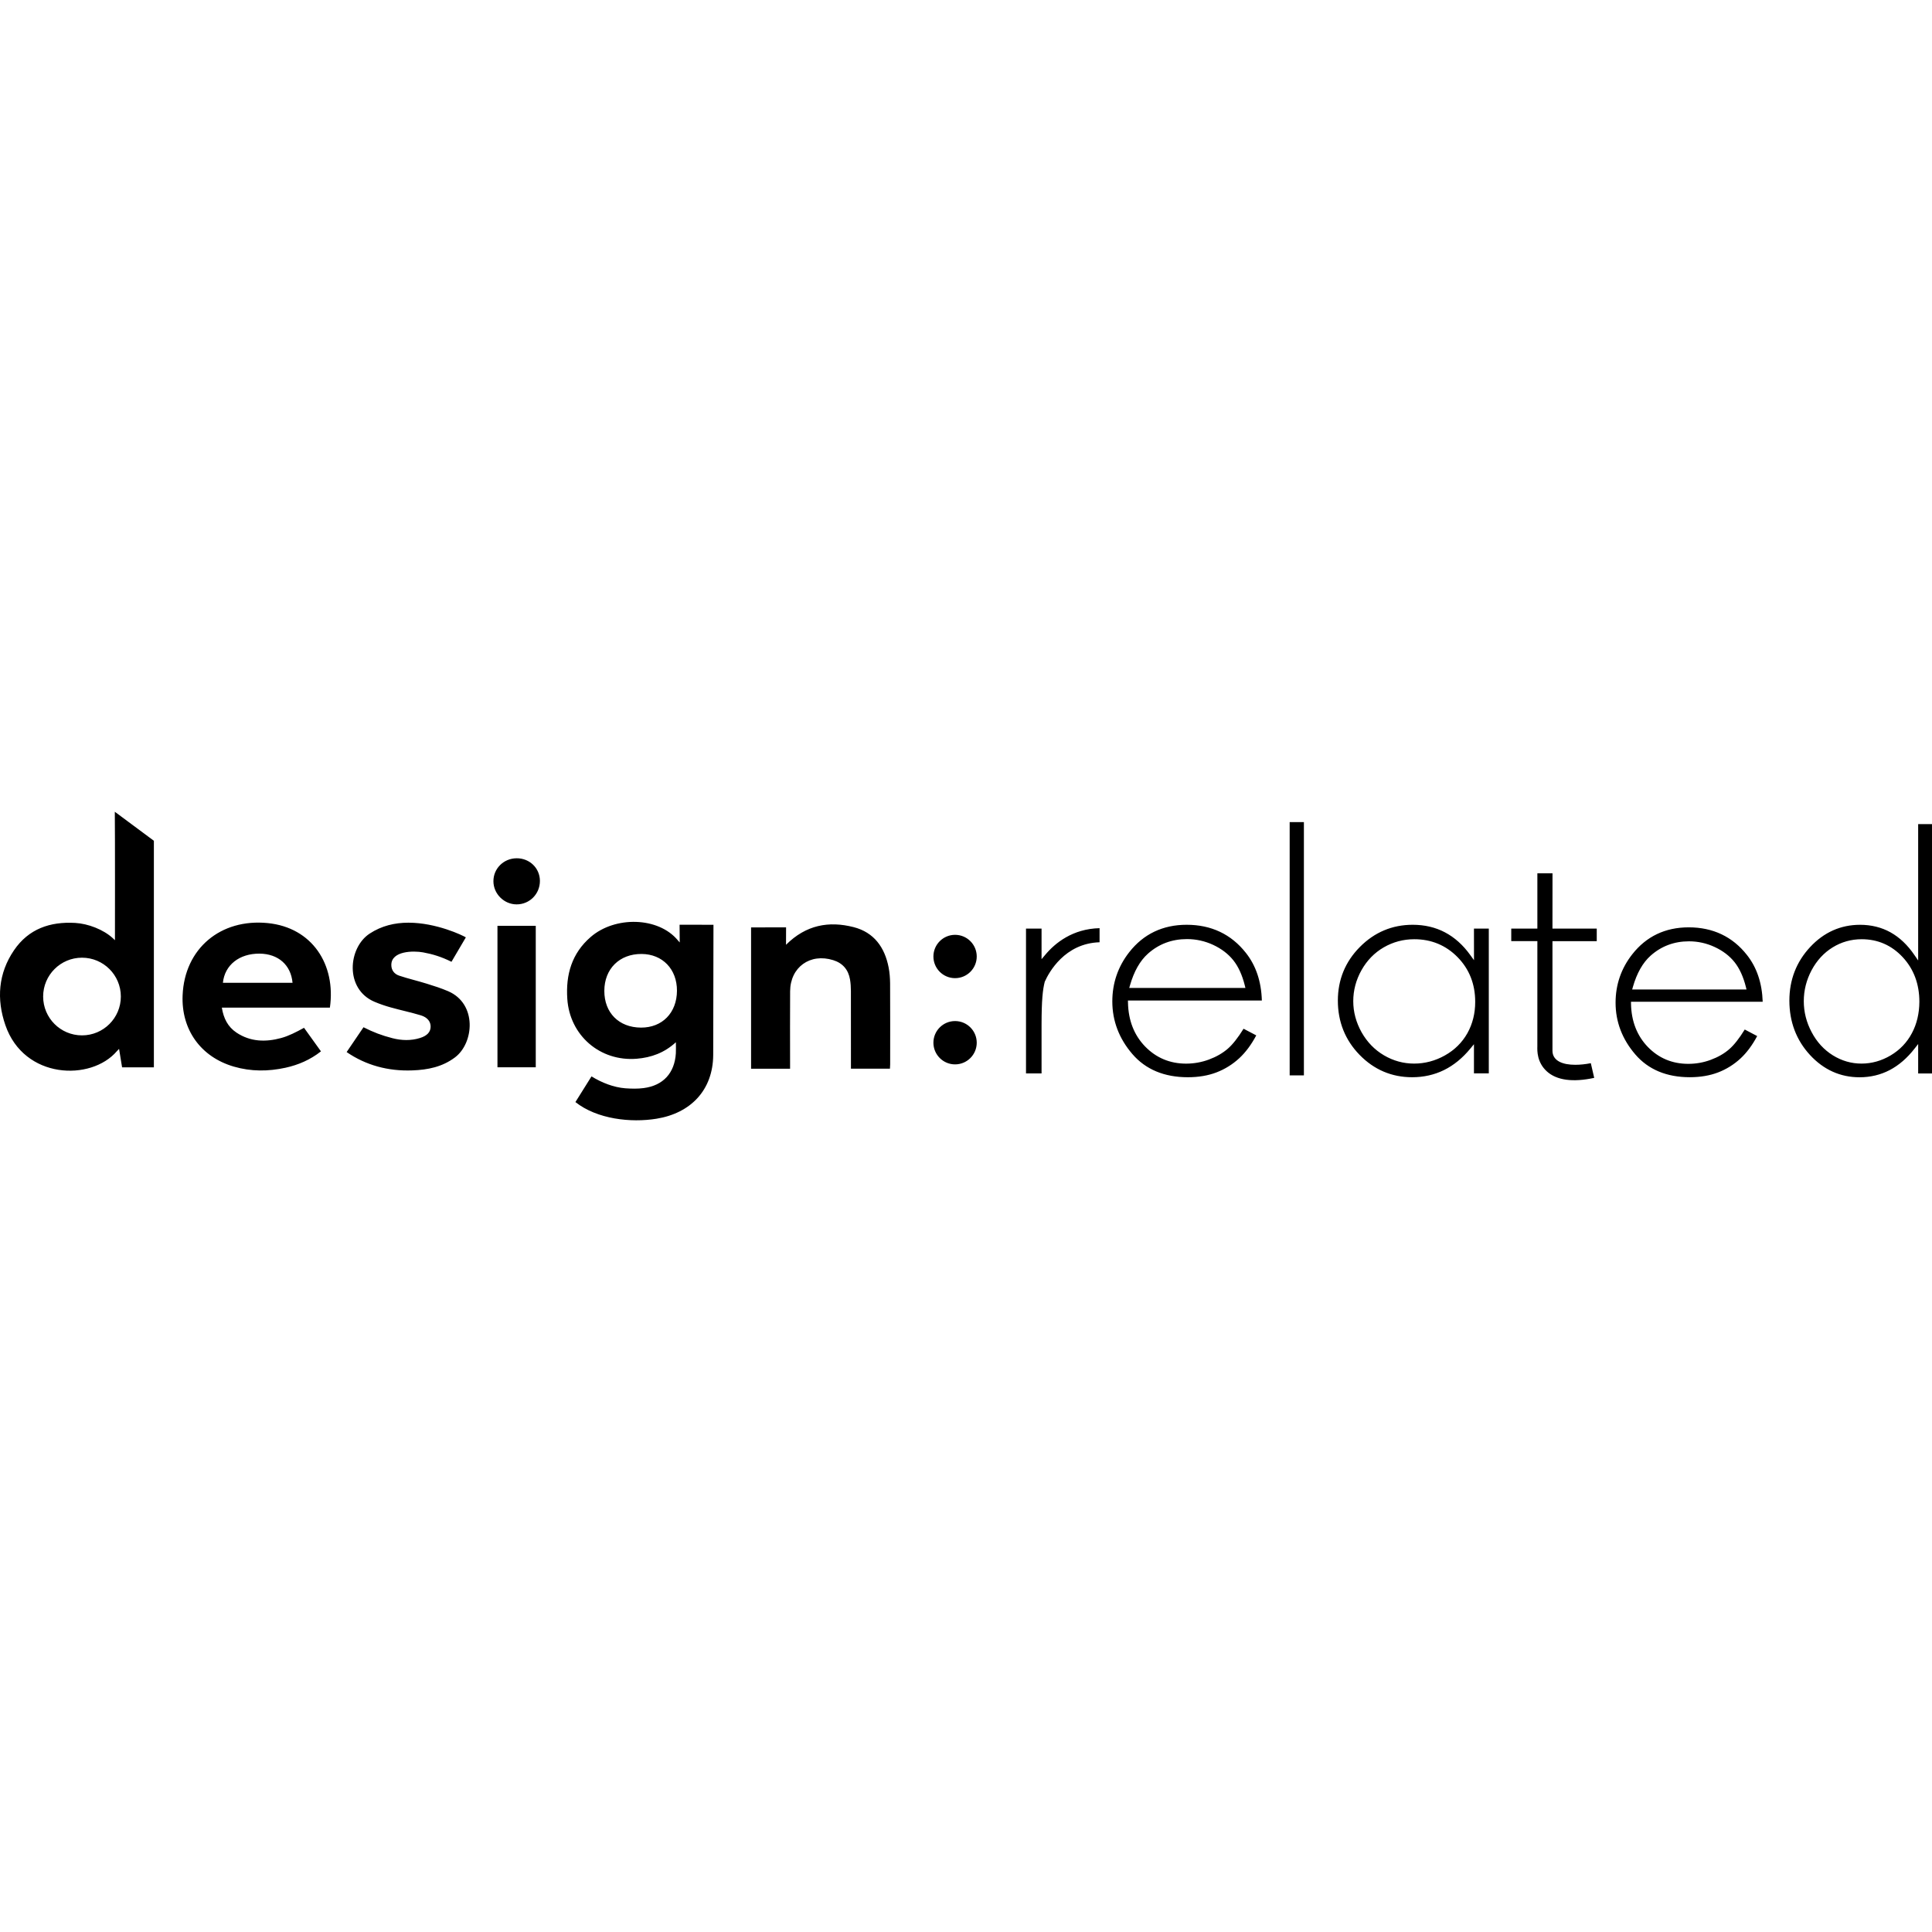 <?xml version="1.0" encoding="iso-8859-1"?>
<!-- Uploaded to: SVG Repo, www.svgrepo.com, Generator: SVG Repo Mixer Tools -->
<!DOCTYPE svg PUBLIC "-//W3C//DTD SVG 1.1//EN" "http://www.w3.org/Graphics/SVG/1.1/DTD/svg11.dtd">
<svg fill="#000000" version="1.1" id="Capa_1" xmlns="http://www.w3.org/2000/svg" xmlns:xlink="http://www.w3.org/1999/xlink" 
	 width="800px" height="800px" viewBox="0 0 98.021 98.021"
	 xml:space="preserve">
<g>
	<path d="M26.205,43.545c-0.655,0.007-1.175,0.524-1.171,1.167c0.002,0.638,0.538,1.171,1.178,1.172
		c0.657,0.001,1.183-0.529,1.181-1.193C27.39,44.042,26.866,43.537,26.205,43.545z M34.479,46.916l0.007,0.9l-0.095-0.108
		c-0.986-1.195-3.184-1.241-4.421-0.171c-0.96,0.83-1.27,1.908-1.188,3.137c0.121,1.86,1.662,3.19,3.518,3.042
		c0.743-0.061,1.405-0.299,1.991-0.838c0,0.22,0.009,0.391-0.001,0.562c-0.063,1-0.641,1.635-1.633,1.764
		c-0.305,0.041-0.621,0.033-0.93,0.011c-0.603-0.048-1.196-0.284-1.717-0.604l-0.816,1.303c1.101,0.871,2.816,1.056,4.113,0.845
		c1.717-0.277,2.866-1.435,2.878-3.236l0.013-6.604L34.479,46.916z M32.519,52.136c-1.119-0.006-1.861-0.752-1.858-1.866
		c0.002-1.115,0.771-1.876,1.889-1.87c1.063,0.005,1.801,0.773,1.796,1.867C34.34,51.385,33.6,52.142,32.519,52.136z M5.832,47.702
		c0,0-0.088-0.082-0.109-0.103c-0.477-0.439-1.25-0.736-1.907-0.774c-1.271-0.073-2.364,0.298-3.104,1.385
		c-0.804,1.179-0.893,2.486-0.439,3.801c0.947,2.748,4.343,2.854,5.655,1.323l0.113-0.12c0.053,0.312,0.104,0.652,0.153,0.938
		c0.556,0,1.079,0,1.613,0c0-3.574,0-7.921,0-11.495l-1.982-1.472C5.84,42.355,5.832,47.702,5.832,47.702z M4.16,52.53
		c-1.088,0-1.971-0.881-1.971-1.971c0-1.088,0.883-1.97,1.971-1.97s1.971,0.882,1.971,1.97C6.131,51.649,5.248,52.53,4.16,52.53z
		 M13.582,46.833c-2.393-0.238-4.219,1.295-4.317,3.662c-0.073,1.746,0.922,3.134,2.603,3.621c0.866,0.252,1.74,0.248,2.618,0.056
		c0.651-0.144,1.252-0.401,1.798-0.831l-0.859-1.195c-0.391,0.215-0.775,0.414-1.159,0.518c-0.784,0.214-1.56,0.197-2.268-0.274
		c-0.44-0.295-0.656-0.726-0.743-1.267c1.847,0,3.658,0,5.482,0C17.051,48.943,15.842,47.058,13.582,46.833z M11.309,49.862
		c0.093-0.906,0.838-1.487,1.861-1.479c0.945,0.009,1.591,0.573,1.672,1.479C13.669,49.862,12.497,49.862,11.309,49.862z
		 M22.738,50.29c-0.352-0.151-0.718-0.269-1.083-0.381c-0.466-0.146-0.941-0.254-1.404-0.409c-0.237-0.08-0.397-0.267-0.397-0.542
		c0-0.717,1.114-0.729,1.612-0.639c0.492,0.09,0.926,0.223,1.44,0.478l0.729-1.239c-0.16-0.101-1.497-0.745-2.913-0.745
		c-0.699,0-1.362,0.158-1.966,0.553c-1.098,0.718-1.279,2.819,0.251,3.463c0.264,0.111,0.536,0.205,0.812,0.281
		c0.508,0.143,1.024,0.25,1.528,0.402c0.347,0.104,0.51,0.33,0.501,0.59c-0.008,0.262-0.183,0.451-0.538,0.561
		c-0.461,0.144-0.931,0.129-1.392,0.012c-0.555-0.143-0.964-0.299-1.476-0.557l-0.855,1.259c0.968,0.666,2.102,0.978,3.335,0.93
		c0.779-0.028,1.516-0.174,2.161-0.659C24.054,52.918,24.215,50.927,22.738,50.29z M25.239,54.149c0.663,0,1.303,0,1.943,0
		c0-2.402,0-4.785,0-7.178c-0.657,0-1.288,0-1.943,0C25.239,49.388,25.239,51.77,25.239,54.149z M45.086,49.088
		c-0.197-1.021-0.74-1.784-1.777-2.05c-1.256-0.321-2.416-0.115-3.43,0.896l0.003-0.885l-1.776,0.004c0,2.408,0,4.784,0,7.17
		c0.661,0,1.308,0,1.979,0c0-0.123,0-0.228,0-0.33c0-1.2-0.006-2.399,0.002-3.599c0.008-1.224,1.014-1.947,2.187-1.58
		c0.485,0.151,0.769,0.488,0.853,0.984c0.032,0.188,0.043,0.383,0.044,0.573c0.004,1.199,0.002,2.398,0.002,3.599
		c0,0.113,0,0.226,0,0.351c0.678,0,1.322,0,1.979,0c0.005-0.085,0.011-0.149,0.011-0.217c0.001-1.372,0.004-2.744-0.003-4.117
		C45.156,49.62,45.137,49.351,45.086,49.088z M63.21,48.344c-0.744-0.945-1.755-1.425-3.004-1.425c-1.21,0-2.191,0.468-2.913,1.39
		c-0.57,0.728-0.859,1.568-0.859,2.498c0,0.988,0.343,1.888,1.018,2.671c0.671,0.78,1.617,1.176,2.812,1.176
		c0.54,0,1.03-0.082,1.456-0.246c0.427-0.164,0.815-0.405,1.155-0.719c0.321-0.297,0.611-0.686,0.862-1.158l-0.644-0.338
		c-0.283,0.457-0.551,0.797-0.798,1.012c-0.264,0.229-0.587,0.414-0.96,0.552s-0.762,0.207-1.156,0.207
		c-0.821,0-1.521-0.293-2.083-0.872c-0.558-0.577-0.85-1.326-0.867-2.227l-0.003-0.104h6.795
		C63.993,49.801,63.722,48.989,63.21,48.344z M57.292,50.125l0.038-0.132c0.203-0.709,0.51-1.25,0.912-1.608
		c0.55-0.491,1.215-0.74,1.979-0.74c0.462,0,0.909,0.099,1.328,0.293c0.42,0.196,0.765,0.458,1.021,0.778
		c0.257,0.32,0.453,0.751,0.586,1.281l0.031,0.128H57.292z M65.432,54.561h0.722V41.709h-0.722V54.561z M74.784,48.716l-0.187-0.258
		c-0.367-0.512-0.801-0.9-1.286-1.155c-0.483-0.255-1.034-0.384-1.636-0.384c-1.04,0-1.941,0.379-2.683,1.128
		s-1.115,1.664-1.115,2.718c0,1.078,0.372,2.006,1.105,2.757c0.732,0.751,1.63,1.132,2.664,1.132c0.584,0,1.128-0.123,1.616-0.363
		c0.491-0.242,0.941-0.608,1.338-1.092l0.182-0.22v1.48h0.753v-7.347h-0.753L74.784,48.716L74.784,48.716z M74.449,52.42
		c-0.267,0.472-0.647,0.851-1.14,1.127c-0.487,0.274-1.014,0.415-1.562,0.415c-0.542,0-1.058-0.141-1.531-0.42
		c-0.474-0.278-0.854-0.672-1.136-1.17c-0.279-0.5-0.422-1.029-0.422-1.576c0-0.551,0.141-1.081,0.418-1.574
		c0.278-0.495,0.658-0.885,1.13-1.158c0.472-0.272,0.992-0.412,1.548-0.412c0.866,0,1.605,0.307,2.198,0.911
		c0.592,0.604,0.893,1.364,0.893,2.263C74.847,51.411,74.712,51.948,74.449,52.42z M88.631,48.45
		c-0.731-0.93-1.727-1.401-2.953-1.401c-1.19,0-2.153,0.46-2.864,1.367c-0.562,0.715-0.847,1.54-0.847,2.456
		c0,0.971,0.337,1.854,1.001,2.625c0.659,0.767,1.59,1.156,2.766,1.156c0.53,0,1.013-0.082,1.432-0.242
		c0.42-0.161,0.802-0.398,1.137-0.707c0.315-0.291,0.601-0.674,0.848-1.139l-0.631-0.332c-0.277,0.451-0.542,0.786-0.783,0.996
		c-0.26,0.227-0.577,0.408-0.944,0.543c-0.367,0.137-0.75,0.203-1.139,0.203c-0.81,0-1.498-0.288-2.05-0.857
		c-0.549-0.568-0.837-1.306-0.854-2.189l-0.002-0.104h6.683C89.401,49.882,89.133,49.083,88.631,48.45z M82.809,50.202l0.037-0.131
		c0.199-0.697,0.502-1.23,0.898-1.584c0.54-0.482,1.195-0.729,1.947-0.729c0.455,0,0.895,0.098,1.307,0.29
		c0.414,0.192,0.752,0.45,1.004,0.766c0.252,0.316,0.446,0.739,0.577,1.262l0.031,0.127H82.809z M97.319,41.812v6.918l-0.188-0.273
		c-0.348-0.512-0.757-0.9-1.216-1.155c-0.457-0.254-0.977-0.382-1.543-0.382c-0.98,0-1.833,0.378-2.531,1.127
		c-0.7,0.749-1.056,1.664-1.056,2.719c0,1.079,0.353,2.007,1.046,2.759c0.692,0.75,1.539,1.131,2.516,1.131
		c0.55,0,1.063-0.123,1.524-0.363c0.464-0.242,0.889-0.608,1.264-1.09l0.184-0.234v1.493h0.702V41.812H97.319z M97.002,52.417
		c-0.25,0.473-0.613,0.853-1.078,1.129c-0.464,0.275-0.962,0.416-1.479,0.416s-1.006-0.141-1.455-0.42
		c-0.448-0.279-0.812-0.674-1.075-1.174c-0.265-0.496-0.399-1.025-0.399-1.572c0-0.551,0.134-1.079,0.396-1.572
		c0.264-0.494,0.624-0.885,1.07-1.159c0.445-0.274,0.94-0.413,1.47-0.413c0.821,0,1.522,0.307,2.085,0.913
		c0.56,0.603,0.843,1.364,0.843,2.26C97.377,51.411,97.252,51.948,97.002,52.417z M78.767,44.309h-0.768v2.804h-1.325v0.636h1.325
		l-0.001,5.342c-0.006,0.221-0.023,0.807,0.484,1.268c0.497,0.449,1.312,0.562,2.401,0.327l-0.172-0.745
		c-0.266,0.053-0.542,0.082-0.787,0.082c-0.326,0-0.592-0.05-0.787-0.146c-0.244-0.121-0.372-0.315-0.372-0.563V47.75h2.247v-0.636
		h-2.247L78.767,44.309L78.767,44.309z M53.026,48.449l-0.182,0.216v-1.552h-0.789v7.347h0.789v-2.452
		c0-1.298,0.062-1.802,0.16-2.192l0.007-0.018c0.205-0.459,1.006-1.937,2.776-1.992v-0.715
		C54.419,47.124,53.531,47.843,53.026,48.449z M48.456,47.429c-0.606,0-1.099,0.492-1.099,1.099s0.492,1.099,1.099,1.099
		c0.607,0,1.099-0.492,1.099-1.099S49.063,47.429,48.456,47.429z M48.456,51.804c-0.606,0-1.099,0.492-1.099,1.098
		c0,0.606,0.492,1.1,1.099,1.1c0.607,0,1.099-0.492,1.099-1.1C49.555,52.296,49.063,51.804,48.456,51.804z"/>
</g>
</svg>